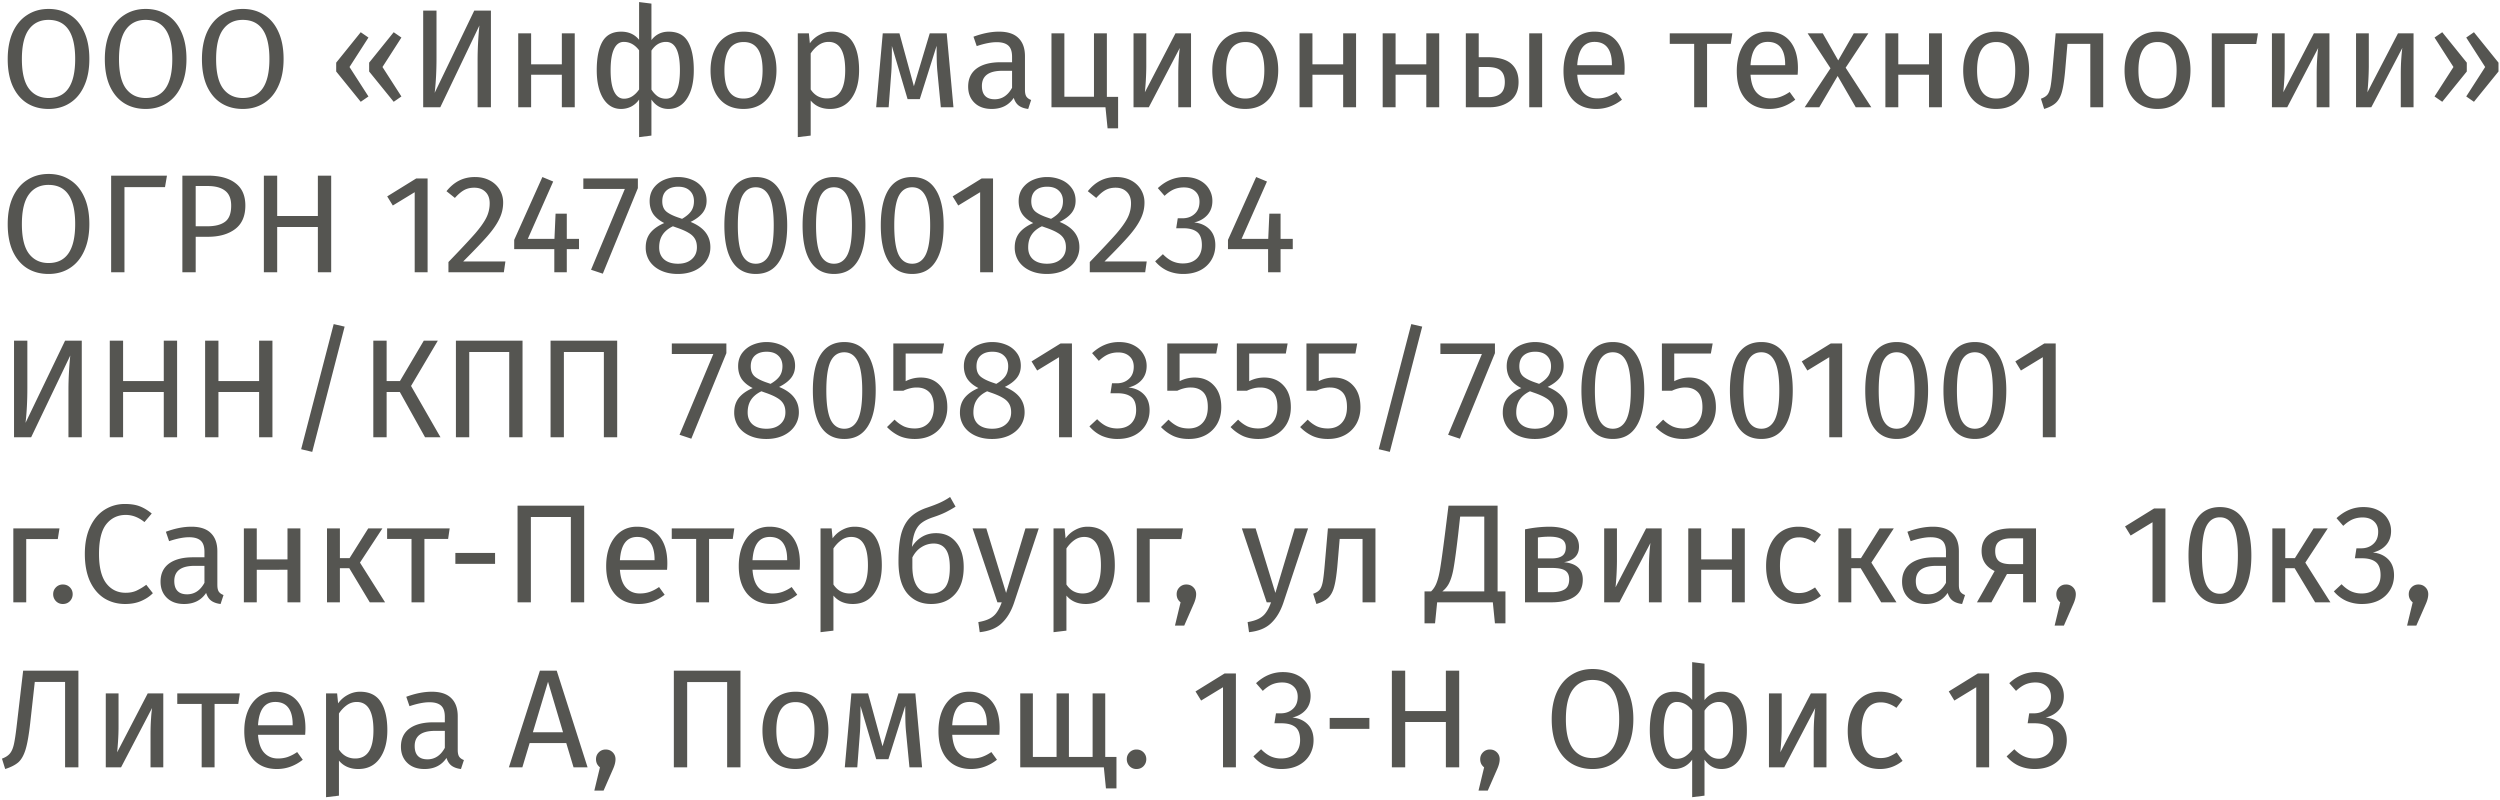 <svg xmlns="http://www.w3.org/2000/svg" width="303" height="97" fill="none" viewBox="0 0 303 97">
  <path fill="#555551" d="M5.882 1.083c.986 0 1.847.238 2.584.714.748.465 1.326 1.15 1.734 2.057.42.907.629 2.006.629 3.298 0 1.27-.21 2.357-.629 3.264-.408.907-.986 1.598-1.734 2.074-.737.476-1.598.714-2.584.714s-1.853-.232-2.601-.697c-.737-.465-1.315-1.15-1.734-2.057-.408-.907-.612-2-.612-3.281 0-1.258.204-2.346.612-3.264.42-.918 1.003-1.615 1.751-2.091.748-.487 1.61-.731 2.584-.731Zm0 1.326c-1.02 0-1.813.385-2.38 1.156-.567.77-.85 1.972-.85 3.604 0 1.62.283 2.81.85 3.57.578.76 1.371 1.139 2.38 1.139 2.153 0 3.23-1.575 3.23-4.726 0-3.162-1.077-4.743-3.23-4.743Zm11.77-1.326c.986 0 1.848.238 2.584.714.748.465 1.326 1.15 1.735 2.057.419.907.628 2.006.628 3.298 0 1.27-.21 2.357-.628 3.264-.409.907-.986 1.598-1.735 2.074-.736.476-1.598.714-2.584.714s-1.853-.232-2.6-.697c-.737-.465-1.315-1.15-1.734-2.057-.409-.907-.612-2-.612-3.281 0-1.258.204-2.346.612-3.264.419-.918 1.002-1.615 1.75-2.091.748-.487 1.61-.731 2.585-.731Zm0 1.326c-1.02 0-1.813.385-2.38 1.156-.566.77-.85 1.972-.85 3.604 0 1.62.284 2.81.85 3.57.579.76 1.372 1.139 2.38 1.139 2.154 0 3.23-1.575 3.23-4.726 0-3.162-1.076-4.743-3.23-4.743Zm11.771-1.326c.986 0 1.847.238 2.584.714.748.465 1.326 1.15 1.734 2.057.42.907.629 2.006.629 3.298 0 1.27-.21 2.357-.629 3.264-.408.907-.986 1.598-1.734 2.074-.737.476-1.598.714-2.584.714s-1.853-.232-2.601-.697c-.737-.465-1.315-1.15-1.734-2.057-.408-.907-.612-2-.612-3.281 0-1.258.204-2.346.612-3.264.42-.918 1.003-1.615 1.751-2.091.748-.487 1.61-.731 2.584-.731Zm0 1.326c-1.02 0-1.813.385-2.38 1.156-.567.77-.85 1.972-.85 3.604 0 1.62.283 2.81.85 3.57.578.76 1.371 1.139 2.38 1.139 2.153 0 3.23-1.575 3.23-4.726 0-3.162-1.077-4.743-3.23-4.743Zm14.298 1.496.935.646-2.295 3.57 2.295 3.57-.935.646-2.975-3.672V7.594l2.974-3.689Zm3.995 0 .934.646-2.294 3.57 2.294 3.57-.934.646-2.976-3.672V7.594l2.975-3.689ZM59.5 13h-1.615V7.288c0-1.326.074-2.726.22-4.199L53.364 13H51.29V1.287h1.615v5.712c0 1.587-.074 3.003-.221 4.25l4.794-9.962H59.5V13Zm8.595 0V9.056h-3.723V13h-1.564V4.041h1.564v3.757h3.723V4.041h1.564V13h-1.564Zm12.95-9.163c1.088 0 1.865.402 2.33 1.207.475.805.713 1.96.713 3.468 0 1.428-.271 2.567-.816 3.417-.544.85-1.297 1.275-2.26 1.275-.85 0-1.536-.38-2.058-1.139v4.369l-1.495.187v-4.556c-.25.363-.567.646-.953.85a2.736 2.736 0 0 1-1.24.289c-.907 0-1.627-.425-2.16-1.275-.52-.85-.781-1.989-.781-3.417 0-1.496.226-2.646.68-3.451.464-.816 1.224-1.224 2.278-1.224.918 0 1.643.329 2.175.986V.25l1.496.187v4.42c.522-.68 1.219-1.02 2.092-1.02Zm-5.422 8.126a1.84 1.84 0 0 0 1.002-.289c.318-.204.596-.482.834-.833V6.098c-.51-.68-1.128-1.02-1.853-1.02-.522 0-.918.289-1.19.867-.272.567-.409 1.422-.409 2.567 0 1.145.142 2.006.425 2.584.284.578.68.867 1.19.867Zm5.1 0c.532 0 .946-.289 1.24-.867.295-.578.443-1.44.443-2.584 0-2.29-.562-3.434-1.684-3.434-.713 0-1.303.351-1.767 1.054v4.726c.237.363.498.64.782.833.283.181.612.272.986.272Zm9.407-8.126c1.258 0 2.233.42 2.924 1.258.703.839 1.054 1.978 1.054 3.417 0 .93-.158 1.751-.476 2.465-.317.703-.776 1.252-1.377 1.649-.6.385-1.314.578-2.142.578-1.258 0-2.238-.42-2.94-1.258-.703-.839-1.055-1.978-1.055-3.417 0-.93.16-1.745.476-2.448.318-.714.777-1.264 1.377-1.649.601-.397 1.32-.595 2.16-.595Zm0 1.258c-1.552 0-2.329 1.145-2.329 3.434 0 2.278.771 3.417 2.312 3.417 1.542 0 2.312-1.145 2.312-3.434 0-2.278-.765-3.417-2.295-3.417Zm10.676-1.258c1.145 0 1.983.408 2.516 1.224.533.816.799 1.966.799 3.451 0 1.405-.306 2.539-.918 3.4-.612.861-1.479 1.292-2.601 1.292-.997 0-1.78-.34-2.346-1.02v4.25l-1.564.187V4.041h1.343l.12 1.207a3.347 3.347 0 0 1 1.19-1.037 3.05 3.05 0 0 1 1.461-.374Zm-.578 8.092c1.473 0 2.21-1.139 2.21-3.417 0-2.29-.674-3.434-2.023-3.434-.442 0-.844.13-1.207.391-.362.26-.68.595-.952 1.003v4.369c.227.351.51.623.85.816.34.181.714.272 1.122.272ZM115.558 13h-1.53l-.408-4.233c-.045-.442-.074-.93-.085-1.462a86.744 86.744 0 0 1-.017-1.751l-2.04 6.46h-1.479l-1.904-6.443c0 1.496-.023 2.556-.068 3.179l-.323 4.25h-1.513l.799-8.959h2.023l1.751 6.409 1.921-6.409h2.057l.816 8.959Zm8.668-2.091c0 .363.063.635.187.816.125.17.312.3.561.391l-.357 1.088c-.464-.057-.838-.187-1.122-.391-.283-.204-.493-.521-.629-.952-.6.895-1.49 1.343-2.669 1.343-.884 0-1.581-.25-2.091-.748-.51-.499-.765-1.15-.765-1.955 0-.952.34-1.683 1.02-2.193.692-.51 1.666-.765 2.924-.765h1.377V6.88c0-.635-.153-1.088-.459-1.36-.306-.272-.776-.408-1.411-.408-.657 0-1.462.159-2.414.476l-.391-1.139c1.111-.408 2.142-.612 3.094-.612 1.054 0 1.842.26 2.363.782.522.51.782 1.241.782 2.193v4.097Zm-3.672 1.122c.896 0 1.598-.465 2.108-1.394V8.58h-1.173c-1.654 0-2.482.612-2.482 1.836 0 .533.131.935.391 1.207.261.272.646.408 1.156.408Zm13.599-.289h1.36v3.808h-1.275l-.255-2.55h-6.545V4.041h1.564v7.684h3.587V4.041h1.564v7.701Zm10.2 1.258h-1.547V8.954c0-.68.022-1.326.068-1.938.045-.612.085-1.014.119-1.207L139.236 13h-1.853V4.041h1.547v4.046a33.801 33.801 0 0 1-.17 3.094l3.706-7.14h1.887V13Zm6.589-9.163c1.258 0 2.233.42 2.924 1.258.703.839 1.054 1.978 1.054 3.417 0 .93-.159 1.751-.476 2.465-.317.703-.776 1.252-1.377 1.649-.601.385-1.315.578-2.142.578-1.258 0-2.238-.42-2.941-1.258-.703-.839-1.054-1.978-1.054-3.417 0-.93.159-1.745.476-2.448.317-.714.776-1.264 1.377-1.649.601-.397 1.32-.595 2.159-.595Zm0 1.258c-1.553 0-2.329 1.145-2.329 3.434 0 2.278.771 3.417 2.312 3.417s2.312-1.145 2.312-3.434c0-2.278-.765-3.417-2.295-3.417ZM162.791 13V9.056h-3.723V13h-1.564V4.041h1.564v3.757h3.723V4.041h1.564V13h-1.564Zm10.077 0V9.056h-3.723V13h-1.564V4.041h1.564v3.757h3.723V4.041h1.564V13h-1.564Zm7.374-6.069c1.337 0 2.306.26 2.907.782.601.521.901 1.264.901 2.227 0 1.009-.34 1.774-1.02 2.295-.669.51-1.502.765-2.499.765h-2.873V4.041h1.564v2.89h1.02Zm5.1-2.89h1.564V13h-1.564V4.041Zm-4.947 7.735c.635 0 1.122-.142 1.462-.425.351-.283.527-.754.527-1.411 0-.623-.164-1.082-.493-1.377-.317-.295-.873-.442-1.666-.442h-1.003v3.655h1.173Zm16.513-3.519c0 .26-.011.527-.034.799h-5.712c.068.986.318 1.711.748 2.176.431.465.986.697 1.666.697.431 0 .828-.062 1.19-.187a4.781 4.781 0 0 0 1.139-.595l.68.935c-.952.748-1.994 1.122-3.128 1.122-1.246 0-2.221-.408-2.924-1.224-.691-.816-1.037-1.938-1.037-3.366 0-.93.148-1.751.442-2.465.306-.725.737-1.292 1.292-1.7.567-.408 1.23-.612 1.989-.612 1.19 0 2.103.391 2.737 1.173.635.782.952 1.864.952 3.247Zm-1.547-.459c0-.884-.175-1.558-.527-2.023-.351-.465-.878-.697-1.581-.697-1.28 0-1.977.94-2.091 2.822h4.199v-.102Zm14.596-3.757-.187 1.275h-2.873V13h-1.564V5.316h-2.958V4.041h7.582Zm7.952 4.216c0 .26-.011.527-.034.799h-5.712c.068.986.318 1.711.748 2.176.431.465.986.697 1.666.697.431 0 .828-.062 1.19-.187a4.781 4.781 0 0 0 1.139-.595l.68.935c-.952.748-1.994 1.122-3.128 1.122-1.246 0-2.221-.408-2.924-1.224-.691-.816-1.037-1.938-1.037-3.366 0-.93.148-1.751.442-2.465.306-.725.737-1.292 1.292-1.7.567-.408 1.23-.612 1.989-.612 1.19 0 2.103.391 2.737 1.173.635.782.952 1.864.952 3.247Zm-1.547-.459c0-.884-.175-1.558-.527-2.023-.351-.465-.878-.697-1.581-.697-1.28 0-1.977.94-2.091 2.822h4.199v-.102Zm7.33.408L226.803 13h-1.887l-2.193-3.791L220.496 13h-1.768l3.128-4.726-2.771-4.233h1.836l1.87 3.281 1.887-3.281h1.768l-2.754 4.165ZM233.796 13V9.056h-3.723V13h-1.564V4.041h1.564v3.757h3.723V4.041h1.564V13h-1.564Zm8.156-9.163c1.258 0 2.232.42 2.924 1.258.702.839 1.054 1.978 1.054 3.417 0 .93-.159 1.751-.476 2.465-.318.703-.777 1.252-1.377 1.649-.601.385-1.315.578-2.142.578-1.258 0-2.239-.42-2.941-1.258-.703-.839-1.054-1.978-1.054-3.417 0-.93.158-1.745.476-2.448.317-.714.776-1.264 1.377-1.649.6-.397 1.32-.595 2.159-.595Zm0 1.258c-1.553 0-2.329 1.145-2.329 3.434 0 2.278.77 3.417 2.312 3.417 1.541 0 2.312-1.145 2.312-3.434 0-2.278-.765-3.417-2.295-3.417Zm12.957-1.054V13h-1.564V5.316h-2.771l-.255 2.992c-.102 1.213-.232 2.12-.391 2.72-.147.6-.385 1.065-.714 1.394-.317.317-.804.578-1.462.782l-.391-1.241c.386-.136.658-.312.816-.527.159-.215.278-.544.357-.986.08-.442.165-1.213.255-2.312l.357-4.097h5.763Zm6.599-.204c1.258 0 2.233.42 2.924 1.258.703.839 1.054 1.978 1.054 3.417 0 .93-.158 1.751-.476 2.465-.317.703-.776 1.252-1.377 1.649-.6.385-1.314.578-2.142.578-1.258 0-2.238-.42-2.941-1.258-.702-.839-1.054-1.978-1.054-3.417 0-.93.159-1.745.476-2.448.318-.714.777-1.264 1.377-1.649.601-.397 1.321-.595 2.159-.595Zm0 1.258c-1.552 0-2.329 1.145-2.329 3.434 0 2.278.771 3.417 2.312 3.417 1.542 0 2.312-1.145 2.312-3.434 0-2.278-.765-3.417-2.295-3.417ZM269.634 13h-1.564V4.041h5.593l-.204 1.292h-3.825V13Zm12.694 0h-1.547V8.954c0-.68.023-1.326.068-1.938.045-.612.085-1.014.119-1.207L277.211 13h-1.853V4.041h1.547v4.046c0 .6-.023 1.224-.068 1.87a29.52 29.52 0 0 1-.102 1.224l3.706-7.14h1.887V13Zm10.194 0h-1.547V8.954c0-.68.022-1.326.068-1.938.045-.612.085-1.014.119-1.207L287.405 13h-1.853V4.041h1.547v4.046a33.801 33.801 0 0 1-.17 3.094l3.706-7.14h1.887V13ZM296 3.905l2.975 3.689v1.071L296 12.337l-.935-.646 2.295-3.57-2.295-3.57.935-.646Zm3.842 0 2.975 3.689v1.071l-2.975 3.672-.935-.646 2.295-3.57-2.295-3.57.935-.646ZM5.882 21.083c.986 0 1.847.238 2.584.714.748.465 1.326 1.15 1.734 2.057.42.907.629 2.006.629 3.298 0 1.27-.21 2.357-.629 3.264-.408.907-.986 1.598-1.734 2.074-.737.476-1.598.714-2.584.714s-1.853-.232-2.601-.697c-.737-.465-1.315-1.15-1.734-2.057-.408-.907-.612-2-.612-3.281 0-1.258.204-2.346.612-3.264.42-.918 1.003-1.615 1.751-2.091.748-.487 1.61-.731 2.584-.731Zm0 1.326c-1.02 0-1.813.385-2.38 1.156-.567.77-.85 1.972-.85 3.604 0 1.62.283 2.81.85 3.57.578.76 1.371 1.139 2.38 1.139 2.153 0 3.23-1.575 3.23-4.726 0-3.162-1.077-4.743-3.23-4.743Zm14.354-1.122-.238 1.394h-4.913V33H13.47V21.287h6.766Zm4.944 0c1.451 0 2.573.306 3.366.918.794.6 1.19 1.502 1.19 2.703 0 1.28-.413 2.233-1.24 2.856-.828.623-1.927.935-3.299.935h-1.479V33h-1.615V21.287h3.077Zm-.05 6.137c.94 0 1.654-.181 2.141-.544.499-.363.748-1.014.748-1.955 0-.839-.249-1.445-.748-1.819-.487-.374-1.19-.561-2.108-.561h-1.445v4.879h1.411ZM38.525 33v-5.491h-4.93V33H31.98V21.287h1.615v4.896h4.93v-4.896h1.615V33h-1.615Zm13.3-11.373V33h-1.564v-9.707l-2.652 1.615-.68-1.105 3.519-2.176h1.377Zm5.74-.17c.68 0 1.274.136 1.784.408a2.976 2.976 0 0 1 1.632 2.703c0 .691-.158 1.354-.475 1.989-.306.635-.782 1.32-1.428 2.057-.647.737-1.627 1.762-2.941 3.077h5.117L61.066 33h-6.715v-1.241c1.52-1.575 2.596-2.726 3.23-3.451.635-.737 1.088-1.377 1.36-1.921a3.862 3.862 0 0 0 .408-1.751c0-.59-.17-1.048-.51-1.377-.34-.34-.793-.51-1.36-.51-.464 0-.872.096-1.223.289-.352.193-.726.51-1.122.952l-1.02-.816c.464-.578.98-1.009 1.546-1.292.567-.283 1.202-.425 1.904-.425Zm12.61 7.497v1.241h-1.48V33h-1.512v-2.805h-4.862v-1.122l3.417-7.616 1.309.544-3.077 6.953h3.23l.136-3.06h1.36v3.06h1.479Zm7.136-7.327V22.8l-4.25 10.37-1.428-.476 4.097-9.792H70.7v-1.275h6.613Zm6.39 5.27c1.597.646 2.396 1.666 2.396 3.06a2.92 2.92 0 0 1-.51 1.683c-.329.487-.793.873-1.394 1.156-.6.272-1.28.408-2.04.408-.77 0-1.45-.136-2.04-.408-.59-.272-1.048-.652-1.377-1.139a2.985 2.985 0 0 1-.476-1.666c0-.703.187-1.292.561-1.768.385-.476.946-.873 1.683-1.19-.6-.306-1.048-.674-1.343-1.105-.283-.442-.425-.958-.425-1.547 0-.612.159-1.139.476-1.581a3.097 3.097 0 0 1 1.275-1.003c.533-.227 1.1-.34 1.7-.34.59 0 1.145.108 1.666.323.533.215.963.544 1.292.986.329.43.493.952.493 1.564 0 .567-.159 1.054-.476 1.462-.317.408-.805.776-1.462 1.105Zm-1.514-4.267c-.59 0-1.06.153-1.41.459-.34.306-.51.742-.51 1.309 0 .544.163.958.492 1.241.34.283.878.544 1.615.782l.29.102c.51-.295.877-.606 1.104-.935.227-.329.34-.731.34-1.207 0-.533-.17-.958-.51-1.275-.329-.317-.799-.476-1.41-.476Zm-.017 9.333c.703 0 1.258-.181 1.666-.544.42-.363.63-.844.63-1.445 0-.408-.08-.748-.239-1.02-.159-.283-.414-.527-.765-.731-.351-.215-.844-.43-1.479-.646l-.425-.153c-.567.272-.986.618-1.258 1.037-.272.408-.408.918-.408 1.53 0 .623.204 1.11.612 1.462.408.34.963.51 1.666.51Zm9.431-10.506c1.258 0 2.205.504 2.84 1.513.645.997.968 2.448.968 4.352 0 1.904-.323 3.36-.969 4.369-.634 1.009-1.58 1.513-2.839 1.513-1.258 0-2.21-.504-2.856-1.513-.634-1.009-.952-2.465-.952-4.369s.318-3.355.952-4.352c.646-1.009 1.598-1.513 2.856-1.513Zm0 1.241c-.736 0-1.286.363-1.649 1.088-.351.725-.527 1.904-.527 3.536 0 1.632.176 2.816.527 3.553.363.725.913 1.088 1.65 1.088.725 0 1.269-.363 1.631-1.088.363-.737.544-1.921.544-3.553 0-1.62-.181-2.794-.544-3.519-.362-.737-.906-1.105-1.632-1.105Zm9.48-1.241c1.258 0 2.204.504 2.839 1.513.646.997.969 2.448.969 4.352 0 1.904-.323 3.36-.969 4.369-.635 1.009-1.581 1.513-2.839 1.513s-2.21-.504-2.856-1.513c-.635-1.009-.952-2.465-.952-4.369s.317-3.355.952-4.352c.646-1.009 1.598-1.513 2.856-1.513Zm0 1.241c-.737 0-1.286.363-1.65 1.088-.35.725-.526 1.904-.526 3.536 0 1.632.175 2.816.527 3.553.362.725.912 1.088 1.649 1.088.725 0 1.269-.363 1.632-1.088.363-.737.544-1.921.544-3.553 0-1.62-.181-2.794-.544-3.519-.363-.737-.907-1.105-1.632-1.105Zm9.479-1.241c1.258 0 2.205.504 2.839 1.513.646.997.969 2.448.969 4.352 0 1.904-.323 3.36-.969 4.369-.634 1.009-1.581 1.513-2.839 1.513s-2.21-.504-2.856-1.513c-.634-1.009-.952-2.465-.952-4.369s.318-3.355.952-4.352c.646-1.009 1.598-1.513 2.856-1.513Zm0 1.241c-.736 0-1.286.363-1.649 1.088-.351.725-.527 1.904-.527 3.536 0 1.632.176 2.816.527 3.553.363.725.913 1.088 1.649 1.088.726 0 1.27-.363 1.632-1.088.363-.737.544-1.921.544-3.553 0-1.62-.181-2.794-.544-3.519-.362-.737-.906-1.105-1.632-1.105Zm9.796-1.071V33h-1.564v-9.707l-2.652 1.615-.68-1.105 3.519-2.176h1.377Zm8.069 5.27c1.598.646 2.397 1.666 2.397 3.06a2.92 2.92 0 0 1-.51 1.683c-.329.487-.794.873-1.394 1.156-.601.272-1.281.408-2.04.408-.771 0-1.451-.136-2.04-.408-.59-.272-1.049-.652-1.377-1.139a2.98 2.98 0 0 1-.476-1.666c0-.703.187-1.292.561-1.768.385-.476.946-.873 1.683-1.19-.601-.306-1.049-.674-1.343-1.105-.284-.442-.425-.958-.425-1.547 0-.612.158-1.139.476-1.581a3.088 3.088 0 0 1 1.275-1.003 4.292 4.292 0 0 1 1.7-.34 4.33 4.33 0 0 1 1.666.323c.532.215.963.544 1.292.986.328.43.493.952.493 1.564 0 .567-.159 1.054-.476 1.462-.318.408-.805.776-1.462 1.105Zm-1.513-4.267c-.59 0-1.06.153-1.411.459-.34.306-.51.742-.51 1.309 0 .544.164.958.493 1.241.34.283.878.544 1.615.782l.289.102c.51-.295.878-.606 1.105-.935.226-.329.34-.731.34-1.207 0-.533-.17-.958-.51-1.275-.329-.317-.799-.476-1.411-.476Zm-.017 9.333c.702 0 1.258-.181 1.666-.544.419-.363.629-.844.629-1.445 0-.408-.08-.748-.238-1.02-.159-.283-.414-.527-.765-.731-.352-.215-.845-.43-1.479-.646l-.425-.153c-.567.272-.986.618-1.258 1.037-.272.408-.408.918-.408 1.53 0 .623.204 1.11.612 1.462.408.34.963.51 1.666.51Zm8.398-10.506c.68 0 1.275.136 1.785.408a2.979 2.979 0 0 1 1.632 2.703c0 .691-.159 1.354-.476 1.989-.306.635-.782 1.32-1.428 2.057-.646.737-1.626 1.762-2.941 3.077h5.117L138.796 33h-6.715v-1.241c1.519-1.575 2.595-2.726 3.23-3.451.635-.737 1.088-1.377 1.36-1.921a3.862 3.862 0 0 0 .408-1.751c0-.59-.17-1.048-.51-1.377-.34-.34-.793-.51-1.36-.51-.465 0-.873.096-1.224.289-.351.193-.725.51-1.122.952l-1.02-.816c.465-.578.98-1.009 1.547-1.292.567-.283 1.201-.425 1.904-.425Zm8.283 0c.703 0 1.303.13 1.802.391.51.26.895.612 1.156 1.054.272.442.408.924.408 1.445 0 .691-.204 1.264-.612 1.717-.397.442-.929.742-1.598.901.759.068 1.377.34 1.853.816.476.476.714 1.122.714 1.938 0 .657-.159 1.252-.476 1.785a3.323 3.323 0 0 1-1.36 1.258c-.589.295-1.269.442-2.04.442a4.758 4.758 0 0 1-1.904-.374 4.259 4.259 0 0 1-1.513-1.156l.935-.867c.374.385.754.669 1.139.85a3.07 3.07 0 0 0 1.292.272c.714 0 1.275-.198 1.683-.595.408-.408.612-.952.612-1.632 0-.748-.193-1.275-.578-1.581-.385-.306-.946-.459-1.683-.459h-.85l.187-1.207h.578c.589 0 1.077-.176 1.462-.527.397-.351.595-.844.595-1.479 0-.533-.17-.952-.51-1.258-.34-.317-.799-.476-1.377-.476-.442 0-.85.08-1.224.238-.363.159-.737.42-1.122.782l-.816-.935c.963-.895 2.046-1.343 3.247-1.343Zm13.109 7.497v1.241h-1.479V33h-1.513v-2.805h-4.862v-1.122l3.417-7.616 1.309.544-3.077 6.953h3.23l.136-3.06h1.36v3.06h1.479ZM9.911 53H8.296v-5.712c0-1.326.074-2.726.221-4.199L3.774 53H1.7V41.287h1.615v5.712c0 1.587-.074 3.003-.221 4.25l4.794-9.962h2.023V53Zm9.938 0v-5.491h-4.93V53h-1.614V41.287h1.614v4.896h4.93v-4.896h1.616V53h-1.616Zm11.555 0v-5.491h-4.93V53H24.86V41.287h1.615v4.896h4.93v-4.896h1.615V53h-1.615Zm9.039-13.719 1.326.306-3.927 15.181-1.343-.323 3.944-15.164Zm12.623 2.006-3.247 5.491L53.389 53h-1.87l-3.06-5.491H46.86V53h-1.615V41.287h1.615v4.896h1.615l2.89-4.896h1.7Zm10.266 0V53h-1.615V42.664h-4.845V53h-1.615V41.287h8.075Zm11.471 0V53h-1.615V42.664h-4.845V53h-1.615V41.287h8.075Zm13.234.34V42.8l-4.25 10.37-1.428-.476 4.097-9.792h-5.032v-1.275h6.613Zm6.389 5.27c1.598.646 2.397 1.666 2.397 3.06a2.92 2.92 0 0 1-.51 1.683c-.329.487-.794.873-1.394 1.156-.601.272-1.281.408-2.04.408-.771 0-1.451-.136-2.04-.408-.59-.272-1.049-.652-1.377-1.139a2.985 2.985 0 0 1-.476-1.666c0-.703.187-1.292.56-1.768.386-.476.947-.873 1.684-1.19-.601-.306-1.049-.674-1.343-1.105-.284-.442-.425-.958-.425-1.547 0-.612.158-1.139.476-1.581a3.097 3.097 0 0 1 1.275-1.003 4.287 4.287 0 0 1 1.7-.34 4.33 4.33 0 0 1 1.666.323c.532.215.963.544 1.292.986.328.43.493.952.493 1.564 0 .567-.159 1.054-.476 1.462-.318.408-.805.776-1.462 1.105Zm-1.513-4.267c-.59 0-1.06.153-1.411.459-.34.306-.51.742-.51 1.309 0 .544.164.958.493 1.241.34.283.878.544 1.615.782l.289.102c.51-.295.878-.606 1.105-.935.226-.329.34-.731.34-1.207 0-.533-.17-.958-.51-1.275-.329-.317-.8-.476-1.411-.476Zm-.017 9.333c.702 0 1.258-.181 1.666-.544.419-.363.629-.844.629-1.445 0-.408-.08-.748-.238-1.02-.159-.283-.414-.527-.765-.731-.352-.215-.845-.43-1.48-.646l-.424-.153c-.567.272-.986.618-1.258 1.037-.272.408-.408.918-.408 1.53 0 .623.204 1.11.612 1.462.408.34.963.51 1.666.51Zm9.431-10.506c1.258 0 2.204.504 2.839 1.513.646.997.969 2.448.969 4.352 0 1.904-.323 3.36-.969 4.369-.635 1.009-1.581 1.513-2.839 1.513s-2.21-.504-2.856-1.513c-.635-1.009-.952-2.465-.952-4.369s.317-3.355.952-4.352c.646-1.009 1.598-1.513 2.856-1.513Zm0 1.241c-.737 0-1.286.363-1.649 1.088-.351.725-.527 1.904-.527 3.536 0 1.632.176 2.816.527 3.553.363.725.912 1.088 1.649 1.088.725 0 1.269-.363 1.632-1.088.363-.737.544-1.921.544-3.553 0-1.62-.181-2.794-.544-3.519-.363-.737-.907-1.105-1.632-1.105Zm11.876.153h-4.437V46.2a3.955 3.955 0 0 1 1.819-.442c.975 0 1.757.323 2.346.969.59.635.884 1.513.884 2.635 0 .748-.164 1.417-.493 2.006a3.494 3.494 0 0 1-1.394 1.36c-.589.317-1.275.476-2.057.476-.691 0-1.309-.119-1.853-.357a5.069 5.069 0 0 1-1.513-1.088l.918-.901a4.04 4.04 0 0 0 1.122.816c.386.17.822.255 1.309.255.726 0 1.292-.227 1.7-.68.42-.453.629-1.094.629-1.921s-.187-1.428-.561-1.802c-.374-.374-.878-.561-1.513-.561-.294 0-.566.034-.816.102a3.841 3.841 0 0 0-.799.289h-1.224v-5.729h6.154l-.221 1.224Zm7.582 4.046c1.598.646 2.397 1.666 2.397 3.06a2.92 2.92 0 0 1-.51 1.683c-.329.487-.793.873-1.394 1.156-.601.272-1.281.408-2.04.408-.771 0-1.451-.136-2.04-.408-.589-.272-1.048-.652-1.377-1.139a2.988 2.988 0 0 1-.476-1.666c0-.703.187-1.292.561-1.768.385-.476.946-.873 1.683-1.19-.601-.306-1.048-.674-1.343-1.105-.283-.442-.425-.958-.425-1.547 0-.612.159-1.139.476-1.581a3.1 3.1 0 0 1 1.275-1.003 4.296 4.296 0 0 1 1.7-.34c.589 0 1.145.108 1.666.323.533.215.963.544 1.292.986.329.43.493.952.493 1.564 0 .567-.159 1.054-.476 1.462-.317.408-.805.776-1.462 1.105Zm-1.513-4.267c-.589 0-1.06.153-1.411.459-.34.306-.51.742-.51 1.309 0 .544.164.958.493 1.241.34.283.878.544 1.615.782l.289.102c.51-.295.878-.606 1.105-.935.227-.329.34-.731.34-1.207 0-.533-.17-.958-.51-1.275-.329-.317-.799-.476-1.411-.476Zm-.017 9.333c.703 0 1.258-.181 1.666-.544.419-.363.629-.844.629-1.445 0-.408-.079-.748-.238-1.02-.159-.283-.414-.527-.765-.731-.351-.215-.844-.43-1.479-.646l-.425-.153c-.567.272-.986.618-1.258 1.037-.272.408-.408.918-.408 1.53 0 .623.204 1.11.612 1.462.408.34.963.51 1.666.51Zm9.665-10.336V53h-1.564v-9.707l-2.652 1.615-.68-1.105 3.519-2.176h1.377Zm5.688-.17c.703 0 1.304.13 1.802.391.51.26.896.612 1.156 1.054.272.442.408.924.408 1.445 0 .691-.204 1.264-.612 1.717-.396.442-.929.742-1.598.901.76.068 1.377.34 1.853.816.476.476.714 1.122.714 1.938 0 .657-.158 1.252-.476 1.785-.317.533-.77.952-1.36 1.258-.589.295-1.269.442-2.04.442a4.758 4.758 0 0 1-1.904-.374 4.259 4.259 0 0 1-1.513-1.156l.935-.867c.374.385.754.669 1.139.85.397.181.828.272 1.292.272.714 0 1.275-.198 1.683-.595.408-.408.612-.952.612-1.632 0-.748-.192-1.275-.578-1.581-.385-.306-.946-.459-1.683-.459h-.85l.187-1.207h.578c.59 0 1.077-.176 1.462-.527.397-.351.595-.844.595-1.479 0-.533-.17-.952-.51-1.258-.34-.317-.799-.476-1.377-.476-.442 0-.85.08-1.224.238-.362.159-.736.42-1.122.782l-.816-.935c.964-.895 2.046-1.343 3.247-1.343Zm11.799 1.394h-4.437V46.2a3.952 3.952 0 0 1 1.819-.442c.974 0 1.756.323 2.346.969.589.635.884 1.513.884 2.635 0 .748-.165 1.417-.493 2.006a3.507 3.507 0 0 1-1.394 1.36c-.59.317-1.275.476-2.057.476-.692 0-1.309-.119-1.853-.357a5.056 5.056 0 0 1-1.513-1.088l.918-.901a4.01 4.01 0 0 0 1.122.816c.385.17.821.255 1.309.255.725 0 1.292-.227 1.7-.68.419-.453.629-1.094.629-1.921s-.187-1.428-.561-1.802c-.374-.374-.879-.561-1.513-.561a3.09 3.09 0 0 0-.816.102 3.8 3.8 0 0 0-.799.289h-1.224v-5.729h6.154l-.221 1.224Zm8.433 0h-4.437V46.2a3.955 3.955 0 0 1 1.819-.442c.975 0 1.757.323 2.346.969.59.635.884 1.513.884 2.635 0 .748-.164 1.417-.493 2.006a3.494 3.494 0 0 1-1.394 1.36c-.589.317-1.275.476-2.057.476-.691 0-1.309-.119-1.853-.357a5.069 5.069 0 0 1-1.513-1.088l.918-.901a4.04 4.04 0 0 0 1.122.816c.386.17.822.255 1.309.255.726 0 1.292-.227 1.7-.68.42-.453.629-1.094.629-1.921s-.187-1.428-.561-1.802c-.374-.374-.878-.561-1.513-.561-.294 0-.566.034-.816.102a3.841 3.841 0 0 0-.799.289h-1.224v-5.729h6.154l-.221 1.224Zm8.434 0h-4.437V46.2a3.952 3.952 0 0 1 1.819-.442c.974 0 1.756.323 2.346.969.589.635.884 1.513.884 2.635 0 .748-.165 1.417-.493 2.006a3.507 3.507 0 0 1-1.394 1.36c-.59.317-1.275.476-2.057.476-.692 0-1.309-.119-1.853-.357a5.056 5.056 0 0 1-1.513-1.088l.918-.901a4.01 4.01 0 0 0 1.122.816c.385.17.821.255 1.309.255.725 0 1.292-.227 1.7-.68.419-.453.629-1.094.629-1.921s-.187-1.428-.561-1.802c-.374-.374-.879-.561-1.513-.561a3.09 3.09 0 0 0-.816.102 3.8 3.8 0 0 0-.799.289h-1.224v-5.729h6.154l-.221 1.224Zm6.773-3.57 1.326.306-3.927 15.181-1.343-.323 3.944-15.164Zm10.141 2.346V42.8l-4.25 10.37-1.428-.476 4.097-9.792h-5.032v-1.275h6.613Zm6.389 5.27c1.598.646 2.397 1.666 2.397 3.06a2.92 2.92 0 0 1-.51 1.683c-.329.487-.793.873-1.394 1.156-.601.272-1.281.408-2.04.408-.771 0-1.451-.136-2.04-.408-.589-.272-1.048-.652-1.377-1.139a2.988 2.988 0 0 1-.476-1.666c0-.703.187-1.292.561-1.768.385-.476.946-.873 1.683-1.19-.601-.306-1.048-.674-1.343-1.105-.283-.442-.425-.958-.425-1.547 0-.612.159-1.139.476-1.581a3.1 3.1 0 0 1 1.275-1.003 4.296 4.296 0 0 1 1.7-.34c.589 0 1.145.108 1.666.323.533.215.963.544 1.292.986.329.43.493.952.493 1.564 0 .567-.159 1.054-.476 1.462-.317.408-.805.776-1.462 1.105Zm-1.513-4.267c-.589 0-1.06.153-1.411.459-.34.306-.51.742-.51 1.309 0 .544.164.958.493 1.241.34.283.878.544 1.615.782l.289.102c.51-.295.878-.606 1.105-.935.227-.329.34-.731.34-1.207 0-.533-.17-.958-.51-1.275-.329-.317-.799-.476-1.411-.476Zm-.017 9.333c.703 0 1.258-.181 1.666-.544.419-.363.629-.844.629-1.445 0-.408-.079-.748-.238-1.02-.159-.283-.414-.527-.765-.731-.351-.215-.844-.43-1.479-.646l-.425-.153c-.567.272-.986.618-1.258 1.037-.272.408-.408.918-.408 1.53 0 .623.204 1.11.612 1.462.408.34.963.51 1.666.51Zm9.431-10.506c1.258 0 2.205.504 2.839 1.513.646.997.969 2.448.969 4.352 0 1.904-.323 3.36-.969 4.369-.634 1.009-1.581 1.513-2.839 1.513s-2.21-.504-2.856-1.513c-.634-1.009-.952-2.465-.952-4.369s.318-3.355.952-4.352c.646-1.009 1.598-1.513 2.856-1.513Zm0 1.241c-.736 0-1.286.363-1.649 1.088-.351.725-.527 1.904-.527 3.536 0 1.632.176 2.816.527 3.553.363.725.913 1.088 1.649 1.088.726 0 1.27-.363 1.632-1.088.363-.737.544-1.921.544-3.553 0-1.62-.181-2.794-.544-3.519-.362-.737-.906-1.105-1.632-1.105Zm11.877.153h-4.437V46.2a3.952 3.952 0 0 1 1.819-.442c.975 0 1.757.323 2.346.969.589.635.884 1.513.884 2.635 0 .748-.164 1.417-.493 2.006a3.5 3.5 0 0 1-1.394 1.36c-.589.317-1.275.476-2.057.476-.691 0-1.309-.119-1.853-.357a5.069 5.069 0 0 1-1.513-1.088l.918-.901a4.04 4.04 0 0 0 1.122.816c.385.17.822.255 1.309.255.725 0 1.292-.227 1.7-.68.419-.453.629-1.094.629-1.921s-.187-1.428-.561-1.802c-.374-.374-.878-.561-1.513-.561a3.09 3.09 0 0 0-.816.102 3.82 3.82 0 0 0-.799.289h-1.224v-5.729h6.154l-.221 1.224Zm6.119-1.394c1.258 0 2.205.504 2.839 1.513.646.997.969 2.448.969 4.352 0 1.904-.323 3.36-.969 4.369-.634 1.009-1.581 1.513-2.839 1.513s-2.21-.504-2.856-1.513c-.634-1.009-.952-2.465-.952-4.369s.318-3.355.952-4.352c.646-1.009 1.598-1.513 2.856-1.513Zm0 1.241c-.736 0-1.286.363-1.649 1.088-.351.725-.527 1.904-.527 3.536 0 1.632.176 2.816.527 3.553.363.725.913 1.088 1.649 1.088.726 0 1.27-.363 1.632-1.088.363-.737.544-1.921.544-3.553 0-1.62-.181-2.794-.544-3.519-.362-.737-.906-1.105-1.632-1.105Zm9.796-1.071V53h-1.564v-9.707l-2.652 1.615-.68-1.105 3.519-2.176h1.377Zm6.607-.17c1.258 0 2.204.504 2.839 1.513.646.997.969 2.448.969 4.352 0 1.904-.323 3.36-.969 4.369-.635 1.009-1.581 1.513-2.839 1.513s-2.21-.504-2.856-1.513c-.635-1.009-.952-2.465-.952-4.369s.317-3.355.952-4.352c.646-1.009 1.598-1.513 2.856-1.513Zm0 1.241c-.737 0-1.287.363-1.649 1.088-.352.725-.527 1.904-.527 3.536 0 1.632.175 2.816.527 3.553.362.725.912 1.088 1.649 1.088.725 0 1.269-.363 1.632-1.088.362-.737.544-1.921.544-3.553 0-1.62-.182-2.794-.544-3.519-.363-.737-.907-1.105-1.632-1.105Zm9.479-1.241c1.258 0 2.205.504 2.839 1.513.646.997.969 2.448.969 4.352 0 1.904-.323 3.36-.969 4.369-.634 1.009-1.581 1.513-2.839 1.513s-2.21-.504-2.856-1.513c-.634-1.009-.952-2.465-.952-4.369s.318-3.355.952-4.352c.646-1.009 1.598-1.513 2.856-1.513Zm0 1.241c-.736 0-1.286.363-1.649 1.088-.351.725-.527 1.904-.527 3.536 0 1.632.176 2.816.527 3.553.363.725.913 1.088 1.649 1.088.726 0 1.27-.363 1.632-1.088.363-.737.544-1.921.544-3.553 0-1.62-.181-2.794-.544-3.519-.362-.737-.906-1.105-1.632-1.105Zm9.796-1.071V53h-1.564v-9.707l-2.652 1.615-.68-1.105 3.519-2.176h1.377ZM3.179 73H1.615v-8.959h5.593l-.204 1.292H3.179V73Zm4.439-2.159c.34 0 .623.113.85.34.226.227.34.504.34.833 0 .329-.114.612-.34.85-.227.227-.51.34-.85.34a1.13 1.13 0 0 1-.833-.34 1.19 1.19 0 0 1-.34-.85c0-.329.113-.606.34-.833a1.13 1.13 0 0 1 .833-.34Zm7.526-9.758c.702 0 1.292.09 1.768.272.487.181.98.476 1.479.884l-.884 1.037c-.714-.578-1.468-.867-2.261-.867-.975 0-1.763.374-2.363 1.122-.59.748-.884 1.95-.884 3.604 0 1.61.294 2.8.884 3.57.589.76 1.371 1.139 2.346 1.139.498 0 .935-.085 1.309-.255a6.9 6.9 0 0 0 1.19-.714l.799 1.02c-.363.374-.828.686-1.394.935-.567.25-1.219.374-1.955.374-.952 0-1.802-.232-2.55-.697-.737-.476-1.315-1.167-1.734-2.074-.408-.918-.612-2.017-.612-3.298 0-1.28.215-2.374.646-3.281.43-.918 1.014-1.61 1.75-2.074a4.525 4.525 0 0 1 2.466-.697Zm11.2 9.826c0 .363.062.635.186.816.125.17.312.3.561.391l-.357 1.088c-.464-.057-.838-.187-1.122-.391-.283-.204-.493-.521-.629-.952-.6.895-1.49 1.343-2.669 1.343-.884 0-1.58-.25-2.09-.748-.51-.499-.766-1.15-.766-1.955 0-.952.34-1.683 1.02-2.193.692-.51 1.666-.765 2.924-.765h1.377v-.663c0-.635-.153-1.088-.459-1.36-.306-.272-.776-.408-1.41-.408-.658 0-1.463.159-2.415.476l-.39-1.139c1.11-.408 2.141-.612 3.093-.612 1.054 0 1.842.26 2.363.782.522.51.782 1.241.782 2.193v4.097Zm-3.673 1.122c.896 0 1.598-.465 2.108-1.394V68.58h-1.173c-1.654 0-2.482.612-2.482 1.836 0 .533.13.935.391 1.207s.646.408 1.156.408ZM34.842 73v-3.944H31.12V73h-1.564v-8.959h1.564v3.757h3.723v-3.757h1.564V73h-1.564Zm11.506-8.959-2.72 4.148L46.67 73h-1.853l-2.482-4.131h-1.14V73h-1.563v-8.959h1.564v3.604h1.173l2.26-3.604h1.718Zm8.152 0-.187 1.275H51.44V73h-1.564v-7.684h-2.958v-1.275H54.5Zm.69 4.301v-1.326h4.812v1.326H55.19Zm15.612-7.055V73h-1.615V62.664h-4.845V73h-1.615V61.287h8.075Zm10.078 6.97c0 .26-.011.527-.034.799h-5.712c.068.986.317 1.711.748 2.176.43.465.986.697 1.666.697.43 0 .827-.062 1.19-.187a4.798 4.798 0 0 0 1.139-.595l.68.935c-.952.748-1.995 1.122-3.128 1.122-1.247 0-2.221-.408-2.924-1.224-.691-.816-1.037-1.938-1.037-3.366 0-.93.147-1.751.442-2.465.306-.725.737-1.292 1.292-1.7.567-.408 1.23-.612 1.989-.612 1.19 0 2.102.391 2.737 1.173.635.782.952 1.864.952 3.247Zm-1.547-.459c0-.884-.176-1.558-.527-2.023-.351-.465-.878-.697-1.581-.697-1.28 0-1.978.94-2.091 2.822h4.199v-.102Zm9.665-3.757-.187 1.275h-2.873V73h-1.564v-7.684h-2.958v-1.275h7.582Zm7.952 4.216c0 .26-.011.527-.034.799h-5.712c.068.986.318 1.711.748 2.176.431.465.986.697 1.666.697.431 0 .828-.062 1.19-.187a4.798 4.798 0 0 0 1.14-.595l.68.935c-.953.748-1.995 1.122-3.129 1.122-1.246 0-2.221-.408-2.924-1.224-.691-.816-1.037-1.938-1.037-3.366 0-.93.148-1.751.442-2.465.306-.725.737-1.292 1.292-1.7.567-.408 1.23-.612 1.99-.612 1.19 0 2.102.391 2.736 1.173.635.782.952 1.864.952 3.247Zm-1.547-.459c0-.884-.175-1.558-.527-2.023-.351-.465-.878-.697-1.58-.697-1.281 0-1.978.94-2.092 2.822h4.2v-.102Zm8.159-3.961c1.145 0 1.983.408 2.516 1.224.533.816.799 1.966.799 3.451 0 1.405-.306 2.539-.918 3.4-.612.861-1.479 1.292-2.601 1.292-.997 0-1.779-.34-2.346-1.02v4.25l-1.564.187v-12.58h1.343l.119 1.207a3.346 3.346 0 0 1 1.19-1.037c.465-.25.952-.374 1.462-.374Zm-.578 8.092c1.473 0 2.21-1.139 2.21-3.417 0-2.29-.674-3.434-2.023-3.434-.442 0-.844.13-1.207.391-.363.26-.68.595-.952 1.003v4.369c.227.351.51.623.85.816.34.181.714.272 1.122.272Zm10.468-7.31c1.02 0 1.83.368 2.431 1.105.612.737.918 1.74.918 3.009 0 1.417-.357 2.516-1.071 3.298s-1.672 1.173-2.873 1.173c-1.202 0-2.165-.425-2.89-1.275-.714-.85-1.071-2.136-1.071-3.859 0-1.303.096-2.369.289-3.196.204-.839.549-1.524 1.037-2.057.498-.544 1.195-.969 2.091-1.275.668-.227 1.201-.43 1.598-.612a8.138 8.138 0 0 0 1.241-.697l.663 1.173c-.397.25-.811.482-1.241.697-.42.204-.924.402-1.513.595-.567.193-1.015.414-1.343.663-.329.238-.595.59-.799 1.054-.193.453-.323 1.077-.391 1.87a3.51 3.51 0 0 1 1.224-1.224c.498-.295 1.065-.442 1.7-.442Zm-.595 7.327c.691 0 1.241-.232 1.649-.697.408-.476.612-1.298.612-2.465 0-1.031-.17-1.774-.51-2.227-.329-.453-.811-.68-1.445-.68a2.71 2.71 0 0 0-1.462.425c-.454.272-.828.691-1.122 1.258v1.088c0 1.054.198 1.87.595 2.448.408.567.969.85 1.683.85Zm10.05 1.105c-.351 1.043-.844 1.864-1.479 2.465-.623.612-1.519.98-2.686 1.105l-.17-1.224c.589-.102 1.06-.25 1.411-.442.351-.193.629-.442.833-.748.215-.295.414-.697.595-1.207h-.527l-3.009-8.959h1.666l2.397 7.82 2.346-7.82h1.615l-2.992 9.01Zm8.894-9.214c1.145 0 1.984.408 2.516 1.224.533.816.799 1.966.799 3.451 0 1.405-.306 2.539-.918 3.4-.612.861-1.479 1.292-2.601 1.292-.997 0-1.779-.34-2.346-1.02v4.25l-1.564.187v-12.58h1.343l.119 1.207a3.355 3.355 0 0 1 1.19-1.037c.465-.25.952-.374 1.462-.374Zm-.578 8.092c1.474 0 2.21-1.139 2.21-3.417 0-2.29-.674-3.434-2.023-3.434-.442 0-.844.13-1.207.391-.362.26-.68.595-.952 1.003v4.369c.227.351.51.623.85.816.34.181.714.272 1.122.272ZM139.345 73h-1.564v-8.959h5.593l-.204 1.292h-3.825V73Zm4.439-2.159c.34 0 .623.113.85.34.226.227.34.504.34.833 0 .351-.102.754-.306 1.207l-1.139 2.601h-1.122l.68-2.822a1.285 1.285 0 0 1-.357-.425 1.3 1.3 0 0 1-.119-.561c0-.329.113-.606.34-.833a1.13 1.13 0 0 1 .833-.34Zm11.762 2.21c-.352 1.043-.845 1.864-1.479 2.465-.624.612-1.519.98-2.686 1.105l-.17-1.224c.589-.102 1.059-.25 1.411-.442.351-.193.629-.442.833-.748.215-.295.413-.697.595-1.207h-.527l-3.009-8.959h1.666l2.397 7.82 2.346-7.82h1.615l-2.992 9.01Zm11.159-9.01V73h-1.564v-7.684h-2.771l-.255 2.992c-.102 1.213-.232 2.12-.391 2.72-.147.6-.385 1.065-.714 1.394-.317.317-.804.578-1.462.782l-.391-1.241c.386-.136.658-.312.816-.527.159-.215.278-.544.357-.986.08-.442.165-1.213.255-2.312l.357-4.097h5.763Zm15.756 7.633v3.876h-1.275l-.255-2.55h-6.749l-.255 2.55h-1.275v-3.876h.799c.306-.295.539-.669.697-1.122.17-.453.312-1.054.425-1.802.125-.76.312-2.114.561-4.063l.425-3.4h5.95v10.387h.952Zm-2.567-9.061h-2.924l-.238 2.142c-.204 1.745-.374 3.02-.51 3.825-.124.805-.294 1.445-.51 1.921a2.89 2.89 0 0 1-.901 1.173h5.083v-9.061Zm9.662 5.525c1.519.147 2.278.85 2.278 2.108 0 .94-.346 1.638-1.037 2.091-.68.442-1.592.663-2.737.663h-3.23v-8.84a14.75 14.75 0 0 1 2.941-.323c1.111 0 1.989.21 2.635.629.646.42.969 1.02.969 1.802 0 .51-.153.924-.459 1.241-.306.317-.759.527-1.36.629Zm-1.768-3.094c-.476 0-.941.034-1.394.102v2.533h1.683c.544 0 .963-.102 1.258-.306.295-.204.442-.55.442-1.037 0-.453-.164-.782-.493-.986-.329-.204-.827-.306-1.496-.306Zm.272 6.732c.669 0 1.19-.113 1.564-.34.374-.227.561-.635.561-1.224 0-.487-.159-.839-.476-1.054-.317-.215-.856-.323-1.615-.323h-1.7v2.941h1.666ZM201.396 73h-1.547v-4.046c0-.68.022-1.326.068-1.938a15.16 15.16 0 0 1 .119-1.207L196.279 73h-1.853v-8.959h1.547v4.046a33.801 33.801 0 0 1-.17 3.094l3.706-7.14h1.887V73Zm8.51 0v-3.944h-3.723V73h-1.564v-8.959h1.564v3.757h3.723v-3.757h1.564V73h-1.564Zm8.054-9.163c.533 0 1.02.08 1.462.238.442.147.867.391 1.275.731l-.748.986a3.553 3.553 0 0 0-.935-.493 2.728 2.728 0 0 0-.986-.17c-.725 0-1.292.289-1.7.867-.397.578-.595 1.434-.595 2.567 0 1.133.198 1.972.595 2.516.397.533.963.799 1.7.799.351 0 .674-.051.969-.153a5.31 5.31 0 0 0 .986-.527l.714 1.02c-.816.657-1.728.986-2.737.986-1.213 0-2.17-.408-2.873-1.224-.691-.816-1.037-1.944-1.037-3.383 0-.952.159-1.785.476-2.499.317-.714.765-1.27 1.343-1.666.589-.397 1.286-.595 2.091-.595Zm11.569.204-2.72 4.148L229.852 73h-1.853l-2.482-4.131h-1.139V73h-1.564v-8.959h1.564v3.604h1.173l2.261-3.604h1.717Zm7.887 6.868c0 .363.062.635.187.816.124.17.311.3.561.391l-.357 1.088c-.465-.057-.839-.187-1.122-.391-.284-.204-.493-.521-.629-.952-.601.895-1.491 1.343-2.669 1.343-.884 0-1.581-.25-2.091-.748-.51-.499-.765-1.15-.765-1.955 0-.952.34-1.683 1.02-2.193.691-.51 1.666-.765 2.924-.765h1.377v-.663c0-.635-.153-1.088-.459-1.36-.306-.272-.777-.408-1.411-.408-.658 0-1.462.159-2.414.476l-.391-1.139c1.11-.408 2.142-.612 3.094-.612 1.054 0 1.841.26 2.363.782.521.51.782 1.241.782 2.193v4.097Zm-3.672 1.122c.895 0 1.598-.465 2.108-1.394V68.58h-1.173c-1.655 0-2.482.612-2.482 1.836 0 .533.13.935.391 1.207.26.272.646.408 1.156.408Zm13.021-7.99V73h-1.564v-3.434h-1.955L241.359 73h-1.751l2.142-3.791c-1.054-.499-1.581-1.309-1.581-2.431 0-.884.317-1.558.952-2.023.634-.476 1.524-.714 2.669-.714h2.975Zm-1.564 4.335v-3.128h-1.445c-.646 0-1.134.125-1.462.374-.318.238-.476.623-.476 1.156 0 .567.147.975.442 1.224.306.25.793.374 1.462.374h1.479Zm5.198 2.465c.34 0 .623.113.85.34.227.227.34.504.34.833 0 .351-.102.754-.306 1.207l-1.139 2.601h-1.122l.68-2.822a1.309 1.309 0 0 1-.357-.425 1.315 1.315 0 0 1-.119-.561c0-.329.113-.606.34-.833.227-.227.504-.34.833-.34Zm12.051-9.214V73h-1.564v-9.707l-2.652 1.615-.68-1.105 3.519-2.176h1.377Zm6.606-.17c1.258 0 2.205.504 2.839 1.513.646.997.969 2.448.969 4.352 0 1.904-.323 3.36-.969 4.369-.634 1.009-1.581 1.513-2.839 1.513s-2.21-.504-2.856-1.513c-.634-1.009-.952-2.465-.952-4.369s.318-3.355.952-4.352c.646-1.009 1.598-1.513 2.856-1.513Zm0 1.241c-.736 0-1.286.363-1.649 1.088-.351.725-.527 1.904-.527 3.536 0 1.632.176 2.816.527 3.553.363.725.913 1.088 1.649 1.088.726 0 1.27-.363 1.632-1.088.363-.737.544-1.921.544-3.553 0-1.62-.181-2.794-.544-3.519-.362-.737-.906-1.105-1.632-1.105Zm13.067 1.343-2.72 4.148L282.446 73h-1.853l-2.482-4.131h-1.139V73h-1.564v-8.959h1.564v3.604h1.173l2.261-3.604h1.717Zm4.31-2.584c.703 0 1.304.13 1.802.391.51.26.896.612 1.156 1.054.272.442.408.924.408 1.445 0 .691-.204 1.264-.612 1.717-.396.442-.929.742-1.598.901.76.068 1.377.34 1.853.816.476.476.714 1.122.714 1.938 0 .657-.158 1.252-.476 1.785-.317.533-.77.952-1.36 1.258-.589.295-1.269.442-2.04.442a4.758 4.758 0 0 1-1.904-.374 4.259 4.259 0 0 1-1.513-1.156l.935-.867c.374.385.754.669 1.139.85.397.181.828.272 1.292.272.714 0 1.275-.198 1.683-.595.408-.408.612-.952.612-1.632 0-.748-.192-1.275-.578-1.581-.385-.306-.946-.459-1.683-.459h-.85l.187-1.207h.578c.59 0 1.077-.176 1.462-.527.397-.351.595-.844.595-1.479 0-.533-.17-.952-.51-1.258-.34-.317-.799-.476-1.377-.476-.442 0-.85.08-1.224.238-.362.159-.736.42-1.122.782l-.816-.935c.964-.895 2.046-1.343 3.247-1.343Zm6.682 9.384c.34 0 .623.113.85.34.226.227.34.504.34.833 0 .351-.102.754-.306 1.207l-1.139 2.601h-1.122l.68-2.822a1.285 1.285 0 0 1-.357-.425 1.3 1.3 0 0 1-.119-.561c0-.329.113-.606.34-.833a1.13 1.13 0 0 1 .833-.34ZM9.503 81.287V93H7.888V82.647H4.216l-.561 5.049c-.159 1.405-.346 2.46-.561 3.162-.215.691-.504 1.201-.867 1.53-.363.317-.895.59-1.598.816l-.391-1.258c.43-.159.748-.363.952-.612.215-.25.38-.623.493-1.122.113-.499.232-1.298.357-2.397l.765-6.528h6.698ZM19.791 93h-1.547v-4.046c0-.68.023-1.326.068-1.938a15.31 15.31 0 0 1 .12-1.207L14.673 93H12.82v-8.959h1.547v4.046c0 .6-.023 1.224-.068 1.87-.045.635-.08 1.043-.102 1.224l3.706-7.14h1.887V93Zm9.275-8.959-.187 1.275h-2.873V93h-1.564v-7.684h-2.958v-1.275h7.582Zm7.953 4.216c0 .26-.012.527-.034.799h-5.712c.068.986.317 1.711.748 2.176.43.465.986.697 1.666.697.43 0 .827-.062 1.19-.187a4.8 4.8 0 0 0 1.139-.595l.68.935c-.952.748-1.995 1.122-3.128 1.122-1.247 0-2.222-.408-2.924-1.224-.692-.816-1.037-1.938-1.037-3.366 0-.93.147-1.751.442-2.465.306-.725.736-1.292 1.292-1.7.566-.408 1.23-.612 1.989-.612 1.19 0 2.102.391 2.737 1.173.634.782.952 1.864.952 3.247Zm-1.547-.459c0-.884-.176-1.558-.527-2.023-.352-.465-.879-.697-1.581-.697-1.281 0-1.978.94-2.091 2.822h4.199v-.102Zm8.158-3.961c1.145 0 1.984.408 2.516 1.224.533.816.8 1.966.8 3.451 0 1.405-.307 2.539-.919 3.4-.612.861-1.479 1.292-2.6 1.292-.998 0-1.78-.34-2.347-1.02v4.25l-1.564.187v-12.58h1.343l.12 1.207a3.345 3.345 0 0 1 1.19-1.037 3.05 3.05 0 0 1 1.461-.374Zm-.578 8.092c1.474 0 2.21-1.139 2.21-3.417 0-2.29-.674-3.434-2.023-3.434-.442 0-.844.13-1.207.391-.362.26-.68.595-.952 1.003v4.369c.227.351.51.623.85.816.34.181.714.272 1.122.272Zm12.427-1.02c0 .363.062.635.187.816.125.17.312.3.561.391l-.357 1.088c-.465-.057-.839-.187-1.122-.391-.283-.204-.493-.521-.629-.952-.6.895-1.49 1.343-2.669 1.343-.884 0-1.58-.25-2.09-.748-.51-.499-.766-1.15-.766-1.955 0-.952.34-1.683 1.02-2.193.691-.51 1.666-.765 2.924-.765h1.377v-.663c0-.635-.153-1.088-.459-1.36-.306-.272-.776-.408-1.41-.408-.658 0-1.463.159-2.415.476l-.39-1.139c1.11-.408 2.141-.612 3.093-.612 1.054 0 1.842.26 2.363.782.521.51.782 1.241.782 2.193v4.097Zm-3.672 1.122c.895 0 1.598-.465 2.108-1.394V88.58h-1.173c-1.655 0-2.482.612-2.482 1.836 0 .533.13.935.391 1.207.26.272.646.408 1.156.408ZM69.514 93l-.884-2.941h-4.437L63.31 93h-1.632l3.757-11.713h2.04L71.214 93h-1.7Zm-4.93-4.25h3.655l-1.819-6.12-1.836 6.12Zm8.826 2.091c.34 0 .623.113.85.34.226.227.34.504.34.833 0 .351-.102.754-.306 1.207l-1.14 2.601h-1.121l.68-2.822a1.302 1.302 0 0 1-.357-.425 1.31 1.31 0 0 1-.12-.561c0-.329.114-.606.34-.833.227-.227.505-.34.834-.34Zm16.335-9.554V93H88.13V82.664h-4.845V93H81.67V81.287h8.075Zm6.677 2.55c1.258 0 2.233.42 2.924 1.258.703.839 1.054 1.978 1.054 3.417 0 .93-.158 1.751-.476 2.465-.317.703-.776 1.252-1.377 1.649-.6.385-1.314.578-2.142.578-1.258 0-2.238-.42-2.94-1.258-.703-.839-1.055-1.978-1.055-3.417 0-.93.16-1.745.476-2.448.318-.714.777-1.264 1.377-1.649.601-.397 1.32-.595 2.16-.595Zm0 1.258c-1.552 0-2.329 1.145-2.329 3.434 0 2.278.771 3.417 2.312 3.417 1.542 0 2.312-1.145 2.312-3.434 0-2.278-.765-3.417-2.295-3.417ZM111.756 93h-1.53l-.408-4.233c-.045-.442-.074-.93-.085-1.462a86.746 86.746 0 0 1-.017-1.751l-2.04 6.46h-1.479l-1.904-6.443c0 1.496-.023 2.556-.068 3.179l-.323 4.25h-1.513l.799-8.959h2.023l1.751 6.409 1.921-6.409h2.057l.816 8.959Zm9.399-4.743c0 .26-.011.527-.034.799h-5.712c.068.986.318 1.711.748 2.176.431.465.986.697 1.666.697.431 0 .828-.062 1.19-.187a4.781 4.781 0 0 0 1.139-.595l.68.935c-.952.748-1.994 1.122-3.128 1.122-1.246 0-2.221-.408-2.924-1.224-.691-.816-1.037-1.938-1.037-3.366 0-.93.148-1.751.442-2.465.306-.725.737-1.292 1.292-1.7.567-.408 1.23-.612 1.989-.612 1.19 0 2.103.391 2.737 1.173.635.782.952 1.864.952 3.247Zm-1.547-.459c0-.884-.175-1.558-.527-2.023-.351-.465-.878-.697-1.581-.697-1.28 0-1.977.94-2.091 2.822h4.199v-.102Zm14.347 3.944h1.36v3.808h-1.275l-.255-2.55h-10.132v-8.959h1.53v7.701h2.873v-7.701h1.496v7.701h2.873v-7.701h1.53v7.701Zm3.786-.901c.34 0 .623.113.85.34.226.227.34.504.34.833 0 .329-.114.612-.34.85-.227.227-.51.34-.85.34a1.13 1.13 0 0 1-.833-.34 1.189 1.189 0 0 1-.34-.85c0-.329.113-.606.34-.833a1.13 1.13 0 0 1 .833-.34Zm12.051-9.214V93h-1.564v-9.707l-2.652 1.615-.68-1.105 3.519-2.176h1.377Zm5.688-.17c.703 0 1.304.13 1.802.391.51.26.896.612 1.156 1.054.272.442.408.924.408 1.445 0 .691-.204 1.264-.612 1.717-.396.442-.929.742-1.598.901.76.068 1.377.34 1.853.816.476.476.714 1.122.714 1.938 0 .657-.158 1.252-.476 1.785-.317.533-.77.952-1.36 1.258-.589.295-1.269.442-2.04.442a4.758 4.758 0 0 1-1.904-.374 4.259 4.259 0 0 1-1.513-1.156l.935-.867c.374.385.754.669 1.139.85.397.181.828.272 1.292.272.714 0 1.275-.198 1.683-.595.408-.408.612-.952.612-1.632 0-.748-.192-1.275-.578-1.581-.385-.306-.946-.459-1.683-.459h-.85l.187-1.207h.578c.59 0 1.077-.176 1.462-.527.397-.351.595-.844.595-1.479 0-.533-.17-.952-.51-1.258-.34-.317-.799-.476-1.377-.476-.442 0-.85.08-1.224.238-.362.159-.736.42-1.122.782l-.816-.935c.964-.895 2.046-1.343 3.247-1.343Zm5.679 6.885v-1.326h4.811v1.326h-4.811ZM175.24 93v-5.491h-4.93V93h-1.615V81.287h1.615v4.896h4.93v-4.896h1.615V93h-1.615Zm5.333-2.159c.34 0 .623.113.85.34.226.227.34.504.34.833 0 .351-.102.754-.306 1.207l-1.139 2.601h-1.122l.68-2.822a1.285 1.285 0 0 1-.357-.425 1.3 1.3 0 0 1-.119-.561c0-.329.113-.606.34-.833a1.13 1.13 0 0 1 .833-.34Zm12.442-9.758c.986 0 1.847.238 2.584.714.748.465 1.326 1.15 1.734 2.057.419.907.629 2.006.629 3.298 0 1.27-.21 2.357-.629 3.264-.408.907-.986 1.598-1.734 2.074-.737.476-1.598.714-2.584.714s-1.853-.232-2.601-.697c-.737-.465-1.315-1.15-1.734-2.057-.408-.907-.612-2-.612-3.281 0-1.258.204-2.346.612-3.264.419-.918 1.003-1.615 1.751-2.091.748-.487 1.609-.731 2.584-.731Zm0 1.326c-1.02 0-1.814.385-2.38 1.156-.567.77-.85 1.972-.85 3.604 0 1.62.283 2.81.85 3.57.578.76 1.371 1.139 2.38 1.139 2.153 0 3.23-1.575 3.23-4.726 0-3.162-1.077-4.743-3.23-4.743Zm15.663 1.428c1.088 0 1.865.402 2.329 1.207.476.805.714 1.96.714 3.468 0 1.428-.272 2.567-.816 3.417-.544.85-1.297 1.275-2.261 1.275-.85 0-1.535-.38-2.057-1.139v4.369l-1.496.187v-4.556a2.63 2.63 0 0 1-.952.85 2.735 2.735 0 0 1-1.241.289c-.906 0-1.626-.425-2.159-1.275-.521-.85-.782-1.989-.782-3.417 0-1.496.227-2.646.68-3.451.465-.816 1.224-1.224 2.278-1.224.918 0 1.644.329 2.176.986V80.25l1.496.187v4.42c.522-.68 1.219-1.02 2.091-1.02Zm-5.423 8.126c.363 0 .697-.096 1.003-.289a2.91 2.91 0 0 0 .833-.833v-4.743c-.51-.68-1.127-1.02-1.853-1.02-.521 0-.918.289-1.19.867-.272.567-.408 1.422-.408 2.567 0 1.145.142 2.006.425 2.584.284.578.68.867 1.19.867Zm5.1 0c.533 0 .947-.289 1.241-.867.295-.578.442-1.44.442-2.584 0-2.29-.561-3.434-1.683-3.434-.714 0-1.303.351-1.768 1.054v4.726c.238.363.499.64.782.833.284.181.612.272.986.272ZM221.367 93h-1.547v-4.046c0-.68.023-1.326.068-1.938.046-.612.085-1.014.119-1.207L216.25 93h-1.853v-8.959h1.547v4.046c0 .6-.022 1.224-.068 1.87a29.52 29.52 0 0 1-.102 1.224l3.706-7.14h1.887V93Zm6.488-9.163c.532 0 1.02.08 1.462.238.442.147.867.391 1.275.731l-.748.986a3.568 3.568 0 0 0-.935-.493 2.732 2.732 0 0 0-.986-.17c-.726 0-1.292.289-1.7.867-.397.578-.595 1.434-.595 2.567 0 1.133.198 1.972.595 2.516.396.533.963.799 1.7.799.351 0 .674-.051.969-.153a5.36 5.36 0 0 0 .986-.527l.714 1.02c-.816.657-1.729.986-2.737.986-1.213 0-2.171-.408-2.873-1.224-.692-.816-1.037-1.944-1.037-3.383 0-.952.158-1.785.476-2.499.317-.714.765-1.27 1.343-1.666.589-.397 1.286-.595 2.091-.595Zm13.229-2.21V93h-1.564v-9.707l-2.652 1.615-.68-1.105 3.519-2.176h1.377Zm5.688-.17c.703 0 1.304.13 1.802.391.51.26.896.612 1.156 1.054.272.442.408.924.408 1.445 0 .691-.204 1.264-.612 1.717-.396.442-.929.742-1.598.901.76.068 1.377.34 1.853.816.476.476.714 1.122.714 1.938 0 .657-.158 1.252-.476 1.785-.317.533-.77.952-1.36 1.258-.589.295-1.269.442-2.04.442a4.758 4.758 0 0 1-1.904-.374 4.259 4.259 0 0 1-1.513-1.156l.935-.867c.374.385.754.669 1.139.85.397.181.828.272 1.292.272.714 0 1.275-.198 1.683-.595.408-.408.612-.952.612-1.632 0-.748-.192-1.275-.578-1.581-.385-.306-.946-.459-1.683-.459h-.85l.187-1.207h.578c.59 0 1.077-.176 1.462-.527.397-.351.595-.844.595-1.479 0-.533-.17-.952-.51-1.258-.34-.317-.799-.476-1.377-.476-.442 0-.85.08-1.224.238-.362.159-.736.42-1.122.782l-.816-.935c.964-.895 2.046-1.343 3.247-1.343Z"/>
</svg>

